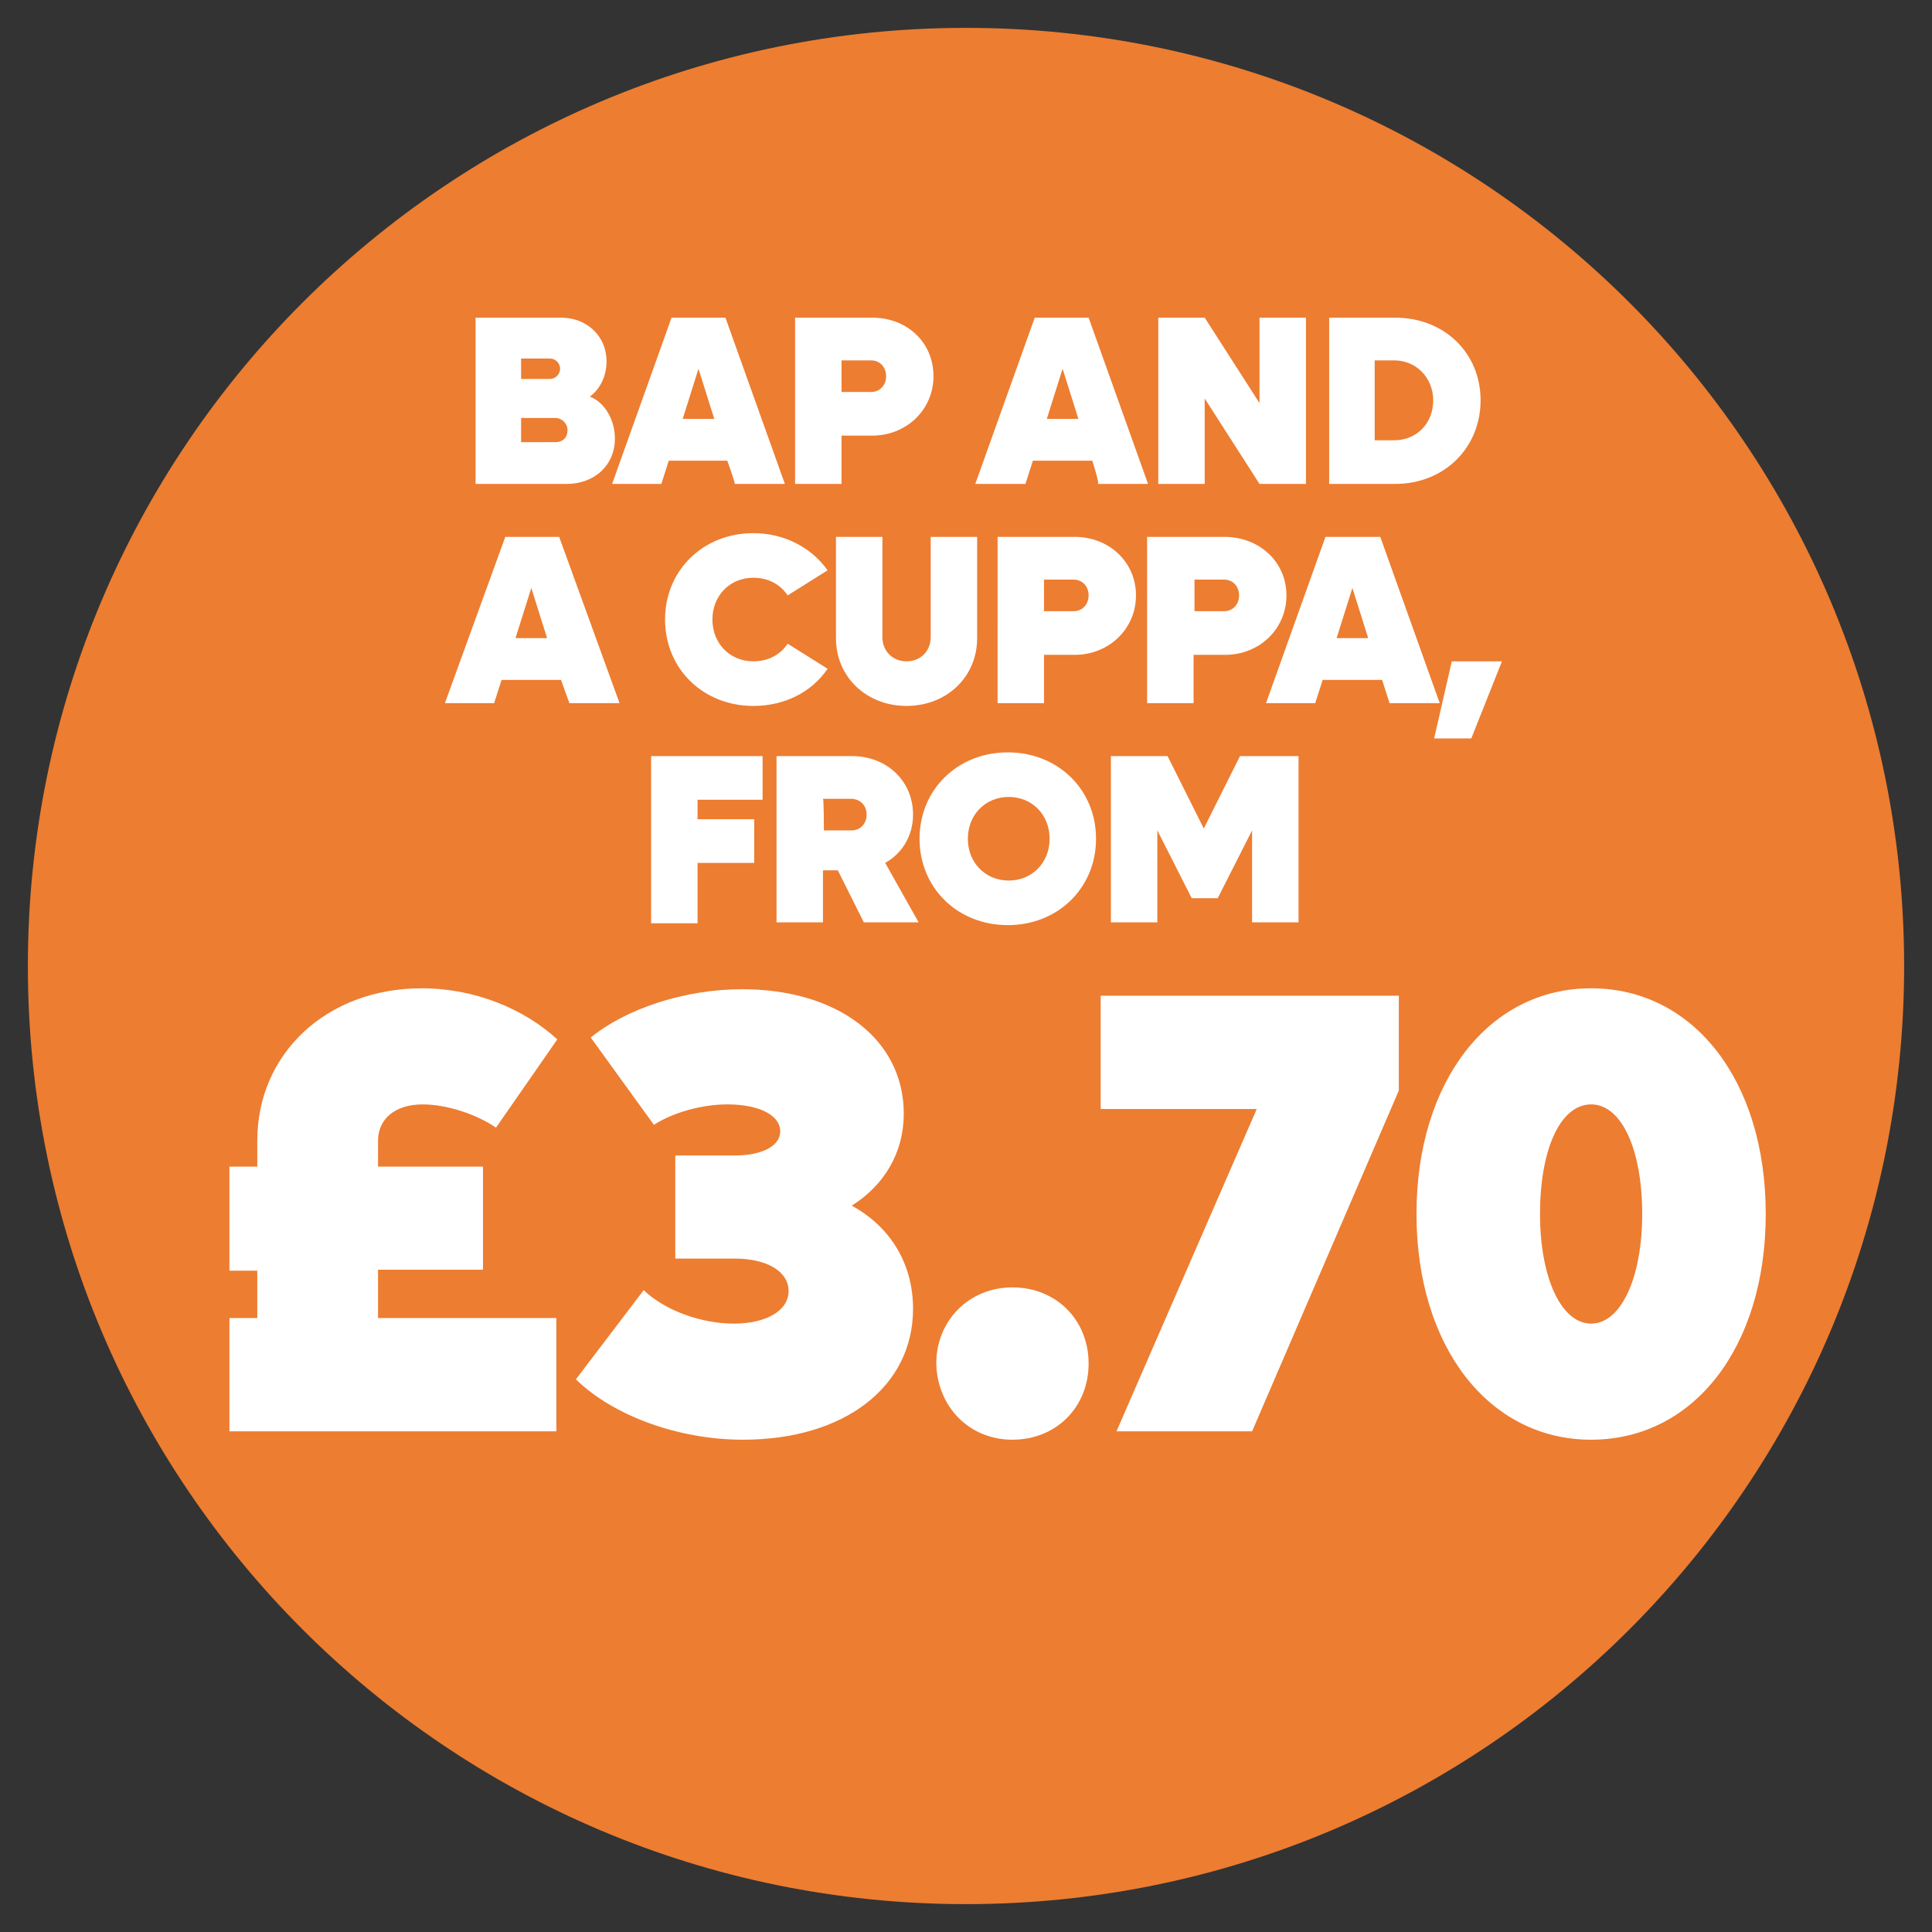 <?xml version="1.0" encoding="utf-8"?>
<!-- Generator: Adobe Illustrator 27.3.1, SVG Export Plug-In . SVG Version: 6.00 Build 0)  -->
<svg version="1.1" id="breakfast-food-offer" xmlns="http://www.w3.org/2000/svg" xmlns:xlink="http://www.w3.org/1999/xlink"
	 x="0px" y="0px" viewBox="0 0 208 208" style="enable-background:new 0 0 208 208;" xml:space="preserve">
<rect x="0" y="0" width="208" height="208" fill="#333333" stroke="none"/>
<style type="text/css">
	.st0{fill:#ED7D31;}
	.st1{fill:#FFFFFF;}
</style>
<path class="st0" d="M104,205c55.8,0,101-45.2,101-101S159.8,3,104,3S3,48.2,3,104S48.2,205,104,205"/>
<g>
	<path class="st1" d="M40.7,141.9h19.2v12.2H24.7v-12.2h3v-5.1h-3v-11.2h3v-2.8c0-9.4,7.5-16.4,17.7-16.4c5.7,0,11,2.2,14.6,5.5
		l-6.6,9.5c-2.2-1.5-5.4-2.5-7.9-2.5c-3,0-4.8,1.6-4.8,3.9v2.8H52v11.1H40.7L40.7,141.9L40.7,141.9z"/>
	<path class="st1" d="M98.3,140.9c0,8.4-7.4,14.1-18.3,14.1c-7,0-14-2.6-18-6.5l7.3-9.6c2.3,2.2,6.2,3.6,9.7,3.6s5.9-1.4,5.9-3.5
		s-2.3-3.5-5.8-3.5h-6.4v-11.1h6.4c2.9,0,4.9-1,4.9-2.6c0-1.7-2.2-2.9-5.7-2.9c-2.8,0-5.9,0.9-7.9,2.2l-6.8-9.4
		c3.8-3.1,10.1-5.2,16.3-5.2c10.3,0,17.4,5.4,17.4,13.4c0,4.2-2.1,7.7-5.6,9.9C95.9,132.1,98.3,136.1,98.3,140.9L98.3,140.9z"/>
	<path class="st1" d="M100.8,146.8c0-4.6,3.5-8.2,8.2-8.2s8.2,3.5,8.2,8.2s-3.5,8.2-8.2,8.2S100.9,151.4,100.8,146.8z"/>
	<path class="st1" d="M150.6,107.2v10.2l-15.8,36.7h-14.6l15.1-34.7h-16.8v-12.2C118.5,107.2,150.6,107.2,150.6,107.2z"/>
	<path class="st1" d="M152.5,130.7c0-14.3,7.8-24.3,18.8-24.3s18.8,9.9,18.8,24.3s-7.8,24.3-18.8,24.3S152.5,145,152.5,130.7z
		 M176.8,130.7c0-6.9-2.2-11.8-5.5-11.8s-5.5,4.8-5.5,11.8c0,6.9,2.3,11.8,5.5,11.8S176.8,137.6,176.8,130.7z"/>
</g>
<g>
	<path class="st1" d="M66.2,47.2c0,2.9-2.2,4.9-5.2,4.9h-9.8V34.2h9.2c2.8,0,4.9,2,4.9,4.7c0,1.6-0.7,3-1.8,3.8
		C65.1,43.3,66.2,45.2,66.2,47.2L66.2,47.2z M56.1,38.6v2.2h3.1c0.6,0,1.1-0.5,1.1-1.1s-0.5-1.1-1.1-1.1H56.1z M61.1,46.3
		c0-0.7-0.6-1.3-1.3-1.3h-3.7v2.6h3.7C60.6,47.6,61.1,47.1,61.1,46.3z"/>
	<path class="st1" d="M78.3,49.6H72l-0.8,2.5h-5.3l6.4-17.9h5.8l6.4,17.9h-5.4C79.2,52.1,78.3,49.6,78.3,49.6z M76.9,45.1l-1.7-5.4
		l-1.7,5.4H76.9z"/>
	<path class="st1" d="M100.5,40.5c0,3.6-2.9,6.4-6.6,6.4h-3.3v5.2h-5V34.2h8.3C97.7,34.2,100.5,36.9,100.5,40.5z M95.4,40.5
		c0-1-0.7-1.7-1.6-1.7h-3.2v3.4h3.2C94.7,42.2,95.4,41.5,95.4,40.5z"/>
	<path class="st1" d="M117.6,49.6h-6.4l-0.8,2.5H105l6.4-17.9h5.8l6.4,17.9h-5.4C118.4,52.1,117.6,49.6,117.6,49.6z M116.1,45.1
		l-1.7-5.4l-1.7,5.4H116.1z"/>
	<path class="st1" d="M140.6,34.2v17.9h-5l-5.9-9.2v9.2h-5V34.2h5l5.9,9.2v-9.2H140.6z"/>
	<path class="st1" d="M159.4,43.1c0,5.1-3.9,9-9.2,9h-7.1V34.2h7.1C155.5,34.2,159.4,38,159.4,43.1z M154.3,43.1
		c0-2.4-1.8-4.3-4.2-4.3H148v8.6h2.1C152.5,47.4,154.3,45.6,154.3,43.1z"/>
	<path class="st1" d="M60.4,73.2H54l-0.8,2.5h-5.3l6.5-17.9h5.8l6.5,17.9h-5.4L60.4,73.2z M58.9,68.7l-1.7-5.4l-1.7,5.4
		C55.5,68.7,58.9,68.7,58.9,68.7z"/>
	<path class="st1" d="M71.6,66.7c0-5.3,4.1-9.3,9.5-9.3c3.4,0,6.3,1.6,8,4l-4.3,2.7c-0.8-1.2-2.1-1.9-3.7-1.9
		c-2.5,0-4.4,1.9-4.4,4.5s1.9,4.5,4.4,4.5c1.6,0,2.9-0.7,3.7-1.9l4.3,2.7c-1.7,2.5-4.6,4-8,4C75.7,76,71.6,72,71.6,66.7z"/>
	<path class="st1" d="M90,68.7V57.8h5v10.8c0,1.5,1.1,2.6,2.6,2.6s2.6-1.1,2.6-2.6V57.8h5v10.9c0,4.2-3.3,7.3-7.6,7.3
		S90,72.9,90,68.7L90,68.7z"/>
	<path class="st1" d="M122.3,64.1c0,3.6-2.9,6.4-6.6,6.4h-3.3v5.2h-5V57.8h8.3C119.4,57.8,122.3,60.5,122.3,64.1z M117.2,64.1
		c0-1-0.7-1.7-1.6-1.7h-3.2v3.4h3.2C116.5,65.8,117.2,65.1,117.2,64.1z"/>
	<path class="st1" d="M138.5,64.1c0,3.6-2.9,6.4-6.6,6.4h-3.4v5.2h-5V57.8h8.3C135.6,57.8,138.5,60.5,138.5,64.1L138.5,64.1z
		 M133.4,64.1c0-1-0.7-1.7-1.6-1.7h-3.2v3.4h3.2C132.7,65.8,133.4,65.1,133.4,64.1z"/>
	<path class="st1" d="M148.8,73.2h-6.4l-0.8,2.5h-5.3l6.4-17.9h5.9l6.4,17.9h-5.4L148.8,73.2L148.8,73.2z M147.3,68.7l-1.7-5.4
		l-1.7,5.4H147.3z"/>
	<path class="st1" d="M156.3,71.2h5.4l-3.3,8.3h-4L156.3,71.2z"/>
	<path class="st1" d="M75.1,86.1v2.1h6.1v4.7h-6.1v6.5h-5V81.4h12v4.7H75.1L75.1,86.1z"/>
	<path class="st1" d="M90.2,93.7h-1.6v5.6h-5V81.4h8.1c3.8,0,6.6,2.7,6.6,6.3c0,2.3-1.2,4.2-3,5.2l3.6,6.4H93
		C93,99.3,90.2,93.7,90.2,93.7z M88.7,89.4h3c0.9,0,1.6-0.7,1.6-1.7S92.6,86,91.6,86h-3C88.7,86,88.7,89.4,88.7,89.4z"/>
	<path class="st1" d="M99,90.3c0-5.3,4.1-9.3,9.5-9.3s9.5,4,9.5,9.3s-4.1,9.3-9.5,9.3S99,95.6,99,90.3z M113,90.3
		c0-2.6-1.9-4.5-4.4-4.5s-4.4,1.9-4.4,4.5s1.9,4.5,4.4,4.5S113,92.9,113,90.3z"/>
	<path class="st1" d="M139.8,81.4v17.9h-5v-9.9l-3.7,7.3h-2.8l-3.7-7.3v9.9h-5V81.4h6.1l3.9,7.8l3.9-7.8H139.8L139.8,81.4z"/>
</g>
</svg>
